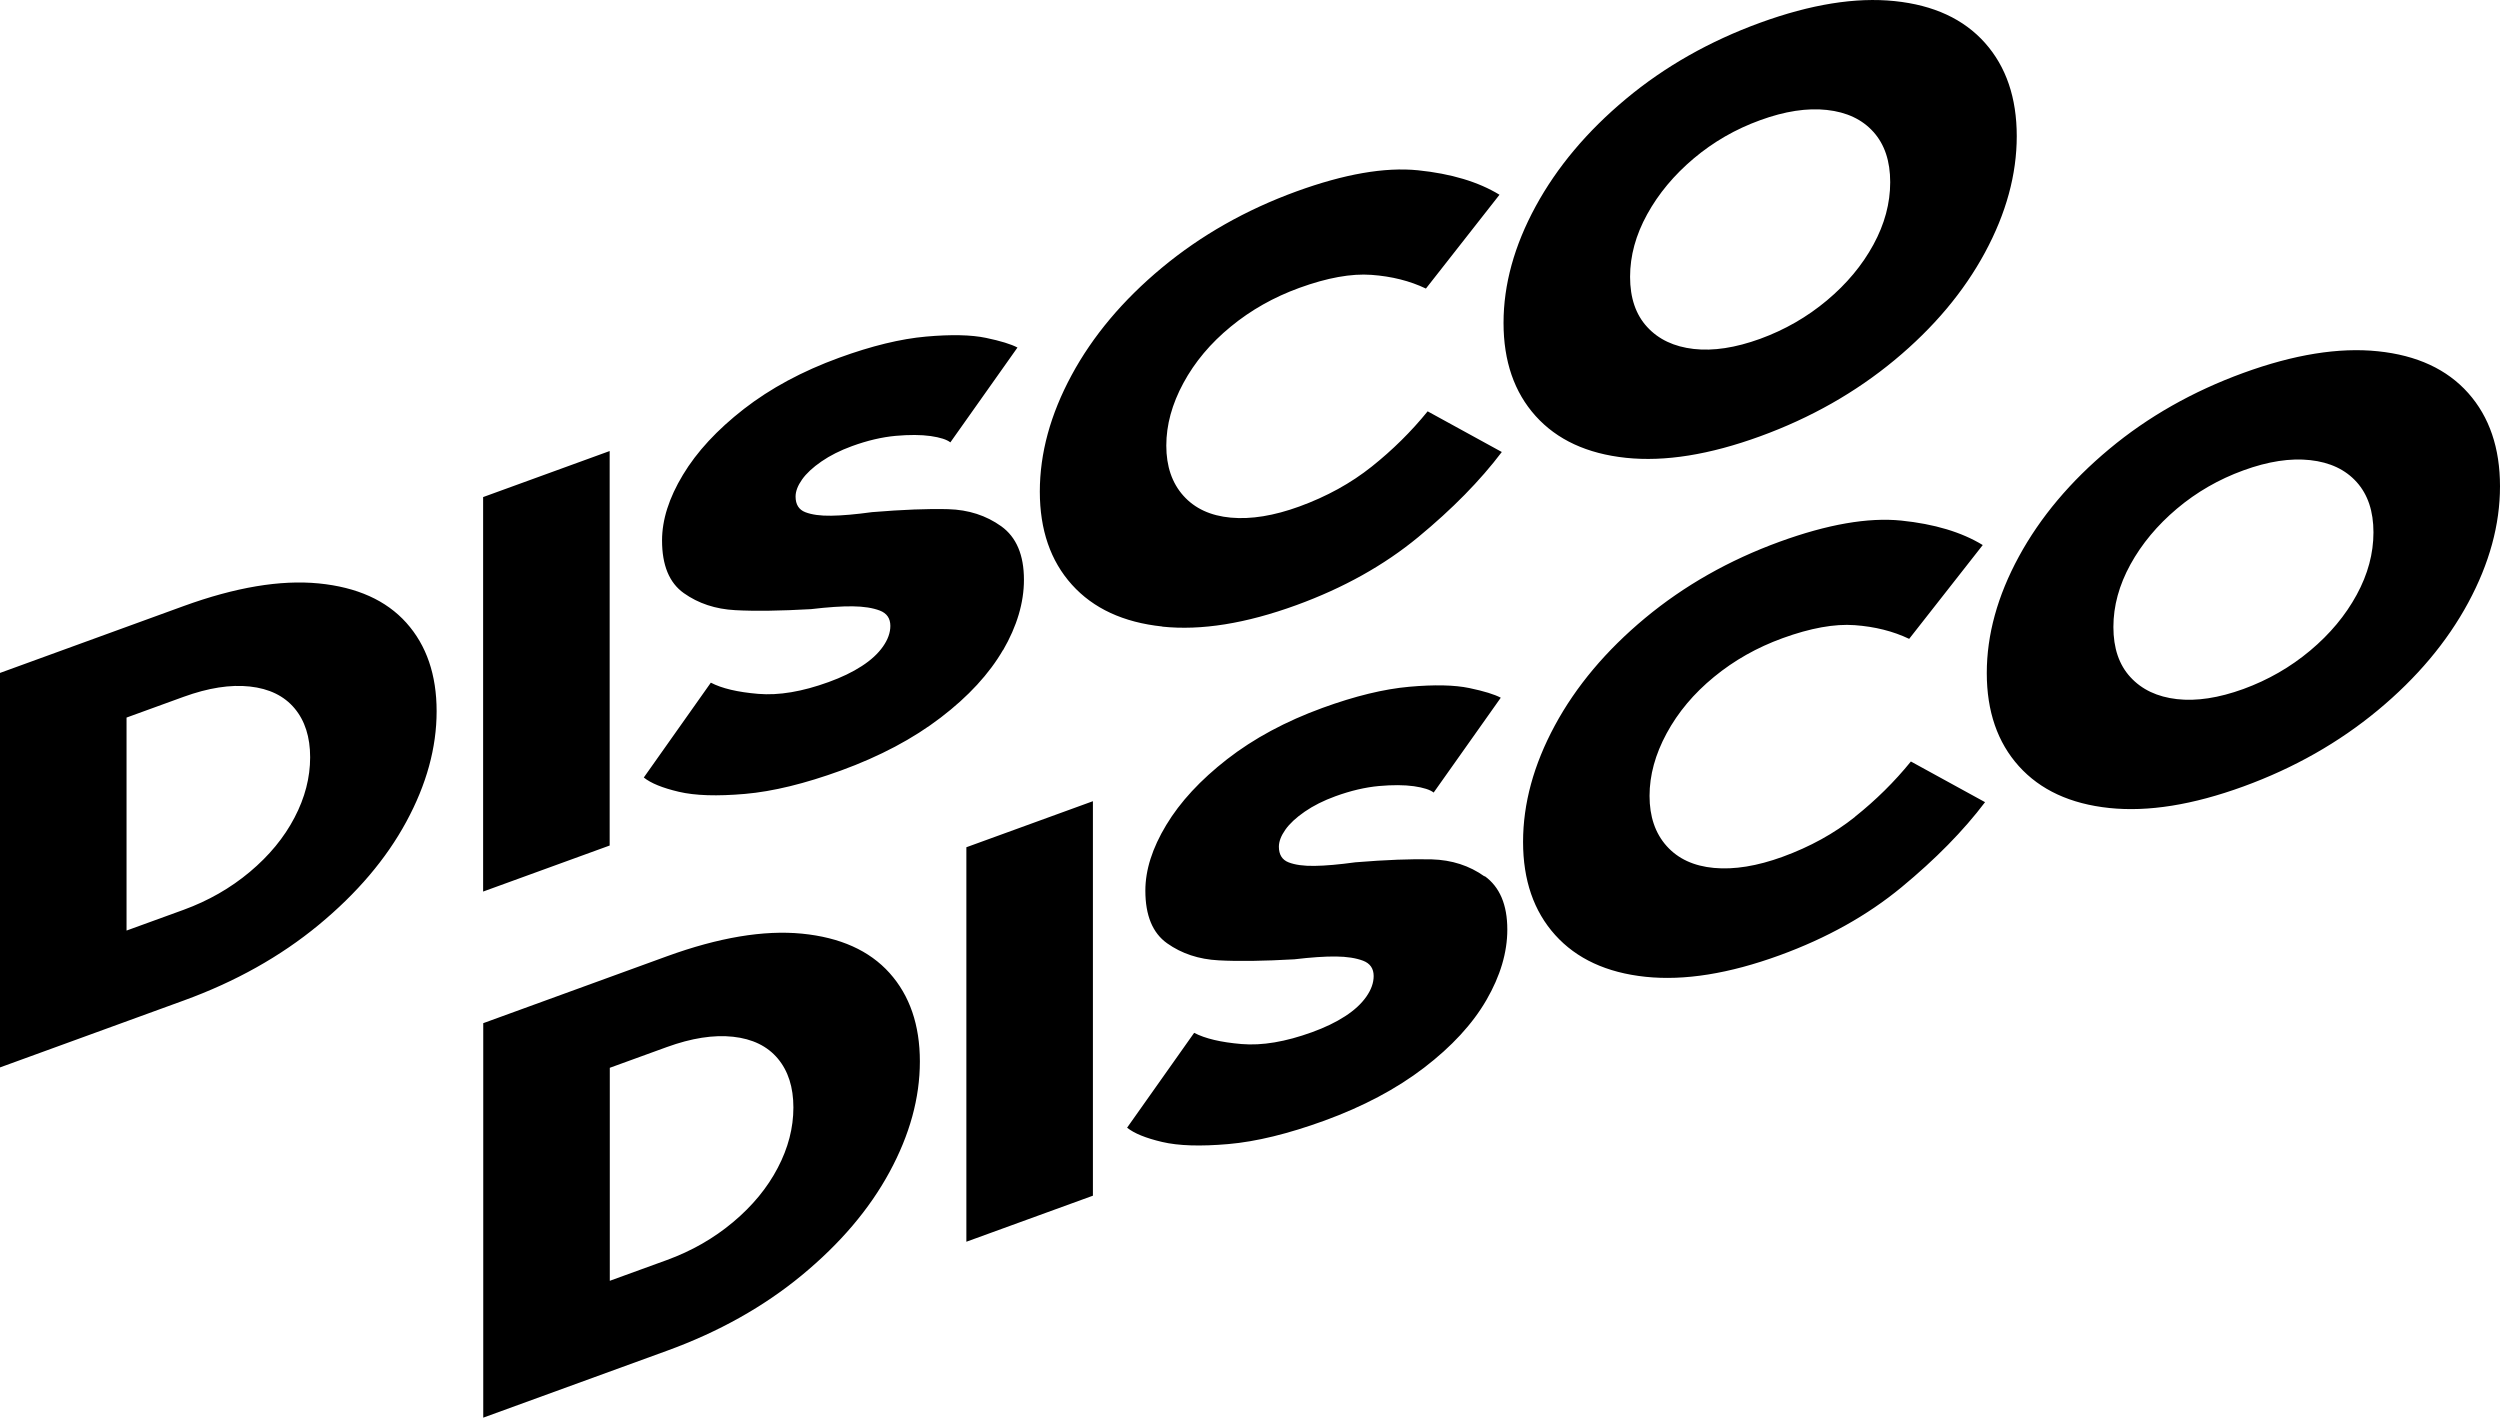 <svg viewBox="0 0 390.38 221.36" xmlns="http://www.w3.org/2000/svg" data-sanitized-data-name="Layer 2" data-name="Layer 2" id="Layer_2">
  <defs>
    <style>
      .cls-1 {
        fill: #000;
        stroke-width: 0px;
      }
    </style>
  </defs>
  <g data-sanitized-data-name="Layer 1" data-name="Layer 1" id="Layer_1-2">
    <path d="M49.76,91.1c-5.97-.58-13,.6-21.09,3.54L0,105.08v61.6l28.67-10.44c8.09-2.94,15.12-6.88,21.09-11.81,5.97-4.93,10.54-10.3,13.69-16.12,3.15-5.81,4.73-11.56,4.73-17.25s-1.58-10.29-4.73-13.81c-3.16-3.52-7.72-5.56-13.69-6.15ZM45.99,127.67c-1.62,3.11-3.95,5.94-6.98,8.48-3.03,2.54-6.48,4.51-10.34,5.92l-8.91,3.24v-33.26l8.91-3.24c3.86-1.4,7.3-1.94,10.34-1.61,3.03.33,5.36,1.47,6.98,3.4,1.62,1.93,2.44,4.48,2.44,7.65s-.81,6.31-2.44,9.42ZM181.49,97.85c6.07.64,13.05-.48,20.95-3.36,7.35-2.68,13.69-6.22,19.02-10.62,5.33-4.4,9.68-8.83,13.05-13.29l-11.58-6.35c-2.57,3.17-5.48,6.04-8.73,8.63-3.25,2.59-7.02,4.67-11.3,6.23-3.98,1.45-7.55,2.03-10.71,1.74-3.16-.29-5.62-1.43-7.4-3.42-1.78-1.99-2.67-4.6-2.67-7.83s.89-6.48,2.67-9.77c1.78-3.29,4.24-6.22,7.4-8.81,3.15-2.59,6.72-4.6,10.71-6.05,4.35-1.58,8.1-2.26,11.26-2.03,3.16.23,5.99.94,8.5,2.14l11.49-14.65c-3.31-2.02-7.55-3.29-12.73-3.82-5.18-.52-11.5.58-18.98,3.3-7.9,2.88-14.9,6.85-21,11.91-6.1,5.07-10.8,10.66-14.11,16.79-3.31,6.13-4.96,12.19-4.96,18.17s1.67,10.83,5.01,14.54c3.34,3.71,8.04,5.89,14.11,6.53ZM95.2,70.43l-19.76,7.19v61.6l19.76-7.19v-61.6ZM253.9,71.49c6.07.64,13.05-.48,20.95-3.36,7.9-2.88,14.9-6.85,21-11.91,6.1-5.06,10.8-10.66,14.11-16.79,3.31-6.13,4.96-12.19,4.96-18.17s-1.65-10.84-4.96-14.56c-3.31-3.72-8.01-5.9-14.11-6.53-6.1-.63-13.09.5-21,3.38-7.9,2.88-14.89,6.84-20.95,11.89-6.06,5.05-10.77,10.65-14.11,16.79-3.34,6.14-5.01,12.21-5.01,18.19s1.67,10.83,5.01,14.54c3.34,3.71,8.04,5.89,14.11,6.53ZM257.21,33.46c1.78-3.23,4.2-6.13,7.26-8.71,3.06-2.58,6.52-4.58,10.38-5.98,3.86-1.41,7.34-1.94,10.43-1.6,3.09.34,5.51,1.48,7.26,3.43,1.75,1.95,2.62,4.56,2.62,7.85s-.87,6.54-2.62,9.75c-1.75,3.22-4.17,6.12-7.26,8.71-3.09,2.59-6.57,4.59-10.43,6-3.86,1.4-7.32,1.93-10.38,1.58-3.06-.35-5.48-1.49-7.26-3.43-1.78-1.93-2.67-4.54-2.67-7.83s.89-6.54,2.67-9.77ZM156.63,101.53c2.17-3.75,3.26-7.42,3.26-11,0-3.87-1.18-6.65-3.54-8.35-2.36-1.69-5.12-2.58-8.27-2.67s-7.12.07-11.9.46c-2.57.35-4.7.54-6.39.56-1.69.03-3.03-.16-4.04-.55-1.01-.39-1.52-1.21-1.52-2.44,0-.82.34-1.71,1.01-2.66.67-.95,1.68-1.89,3.03-2.82,1.35-.93,2.94-1.73,4.78-2.4,2.39-.87,4.65-1.4,6.8-1.6,2.14-.19,3.97-.18,5.47.03,1.5.22,2.53.55,3.08.99l10.48-14.81c-.98-.52-2.62-1.03-4.92-1.51-2.3-.48-5.42-.55-9.37-.2-3.95.35-8.47,1.45-13.55,3.3-5.76,2.1-10.72,4.77-14.89,8.01-4.17,3.25-7.34,6.67-9.51,10.28-2.18,3.61-3.26,7.02-3.26,10.25,0,3.87,1.13,6.61,3.4,8.22,2.27,1.61,4.95,2.5,8.04,2.66,3.09.17,7.03.11,11.81-.16,2.63-.31,4.81-.46,6.52-.44,1.71.02,3.12.24,4.23.66,1.1.42,1.65,1.22,1.65,2.39,0,1.06-.38,2.13-1.15,3.23-.77,1.1-1.87,2.12-3.31,3.05-1.44.94-3.17,1.77-5.19,2.5-4.1,1.49-7.76,2.11-10.98,1.84-3.22-.27-5.68-.85-7.4-1.75l-10.47,14.81c1.1.89,2.92,1.63,5.47,2.23,2.54.6,5.99.71,10.34.33,4.35-.38,9.34-1.6,14.98-3.65,6.06-2.21,11.26-4.96,15.58-8.27,4.32-3.3,7.57-6.83,9.74-10.58ZM125.22,145.79c-5.97-.58-13,.6-21.09,3.54l-28.67,10.44v61.6l28.67-10.44c8.09-2.94,15.12-6.88,21.09-11.81,5.97-4.93,10.54-10.3,13.69-16.12,3.15-5.81,4.73-11.56,4.73-17.25s-1.58-10.29-4.73-13.81c-3.16-3.52-7.72-5.56-13.69-6.15ZM121.45,182.36c-1.62,3.11-3.95,5.94-6.98,8.48-3.03,2.54-6.48,4.51-10.34,5.92l-8.91,3.24v-33.26l8.91-3.24c3.86-1.4,7.3-1.94,10.34-1.61,3.03.33,5.36,1.47,6.98,3.4,1.62,1.93,2.44,4.48,2.44,7.65s-.81,6.31-2.44,9.42ZM385.42,61.38c-3.31-3.72-8.01-5.9-14.11-6.53-6.1-.63-13.09.5-21,3.38-7.9,2.88-14.89,6.84-20.95,11.89-6.06,5.05-10.77,10.65-14.11,16.79-3.34,6.14-5.01,12.21-5.01,18.19s1.67,10.83,5.01,14.54c3.34,3.71,8.04,5.89,14.11,6.53,6.07.64,13.05-.48,20.95-3.36,7.9-2.88,14.9-6.85,21-11.91,6.1-5.06,10.8-10.66,14.11-16.79,3.31-6.13,4.96-12.19,4.96-18.17s-1.65-10.84-4.96-14.56ZM368,92.88c-1.75,3.22-4.17,6.12-7.26,8.71-3.09,2.59-6.57,4.59-10.43,6-3.86,1.4-7.32,1.93-10.38,1.58-3.06-.35-5.48-1.49-7.26-3.43-1.78-1.93-2.66-4.54-2.66-7.83s.89-6.54,2.66-9.77c1.78-3.23,4.2-6.13,7.26-8.71,3.06-2.58,6.53-4.58,10.38-5.98,3.86-1.41,7.34-1.94,10.43-1.6,3.09.34,5.51,1.48,7.26,3.43,1.75,1.95,2.62,4.56,2.62,7.85s-.87,6.54-2.62,9.75ZM231.82,136.86c-2.36-1.69-5.12-2.58-8.27-2.67-3.15-.08-7.12.07-11.9.46-2.57.35-4.7.54-6.39.56-1.69.03-3.03-.16-4.04-.55-1.01-.39-1.52-1.21-1.52-2.44,0-.82.34-1.71,1.01-2.66.67-.95,1.68-1.89,3.03-2.82,1.35-.93,2.94-1.73,4.78-2.4,2.39-.87,4.65-1.4,6.8-1.6,2.14-.19,3.96-.18,5.47.03,1.5.22,2.53.55,3.08.99l10.48-14.81c-.98-.52-2.62-1.03-4.92-1.51-2.3-.48-5.42-.55-9.37-.2-3.95.35-8.47,1.45-13.55,3.3-5.76,2.1-10.72,4.77-14.89,8.01-4.17,3.25-7.34,6.67-9.51,10.28-2.18,3.61-3.26,7.02-3.26,10.25,0,3.87,1.13,6.61,3.4,8.22,2.27,1.61,4.95,2.5,8.04,2.66,3.09.17,7.03.11,11.81-.16,2.63-.31,4.81-.46,6.52-.44,1.71.02,3.12.24,4.23.66,1.1.42,1.65,1.22,1.65,2.39,0,1.06-.38,2.13-1.15,3.23-.77,1.1-1.87,2.12-3.31,3.05-1.44.94-3.17,1.77-5.19,2.5-4.11,1.49-7.77,2.11-10.98,1.84-3.22-.27-5.68-.85-7.4-1.75l-10.47,14.81c1.1.89,2.92,1.63,5.47,2.23,2.54.6,5.99.71,10.34.33,4.35-.38,9.34-1.6,14.98-3.65,6.06-2.21,11.26-4.96,15.58-8.27s7.57-6.83,9.74-10.58c2.17-3.75,3.26-7.42,3.26-11,0-3.87-1.18-6.65-3.54-8.35ZM150.9,193.9l19.76-7.19v-61.6l-19.76,7.19v61.6ZM289.66,127.56c-3.25,2.59-7.02,4.67-11.3,6.23-3.98,1.45-7.55,2.03-10.71,1.74-3.16-.29-5.62-1.43-7.4-3.42-1.78-1.99-2.67-4.6-2.67-7.83s.89-6.48,2.67-9.77c1.78-3.29,4.24-6.22,7.4-8.81,3.15-2.59,6.72-4.6,10.71-6.05,4.35-1.58,8.1-2.26,11.26-2.03,3.15.23,5.99.94,8.5,2.14l11.49-14.65c-3.31-2.02-7.55-3.29-12.73-3.82-5.18-.52-11.5.58-18.98,3.3-7.9,2.88-14.9,6.85-21,11.91-6.1,5.07-10.8,10.66-14.11,16.79-3.31,6.13-4.96,12.19-4.96,18.17s1.67,10.83,5.01,14.54c3.34,3.71,8.04,5.89,14.11,6.53,6.06.64,13.05-.48,20.95-3.36,7.35-2.68,13.69-6.22,19.02-10.62,5.33-4.4,9.68-8.83,13.05-13.29l-11.58-6.35c-2.57,3.17-5.48,6.04-8.73,8.63Z" class="cls-1"></path>
  </g>
</svg>